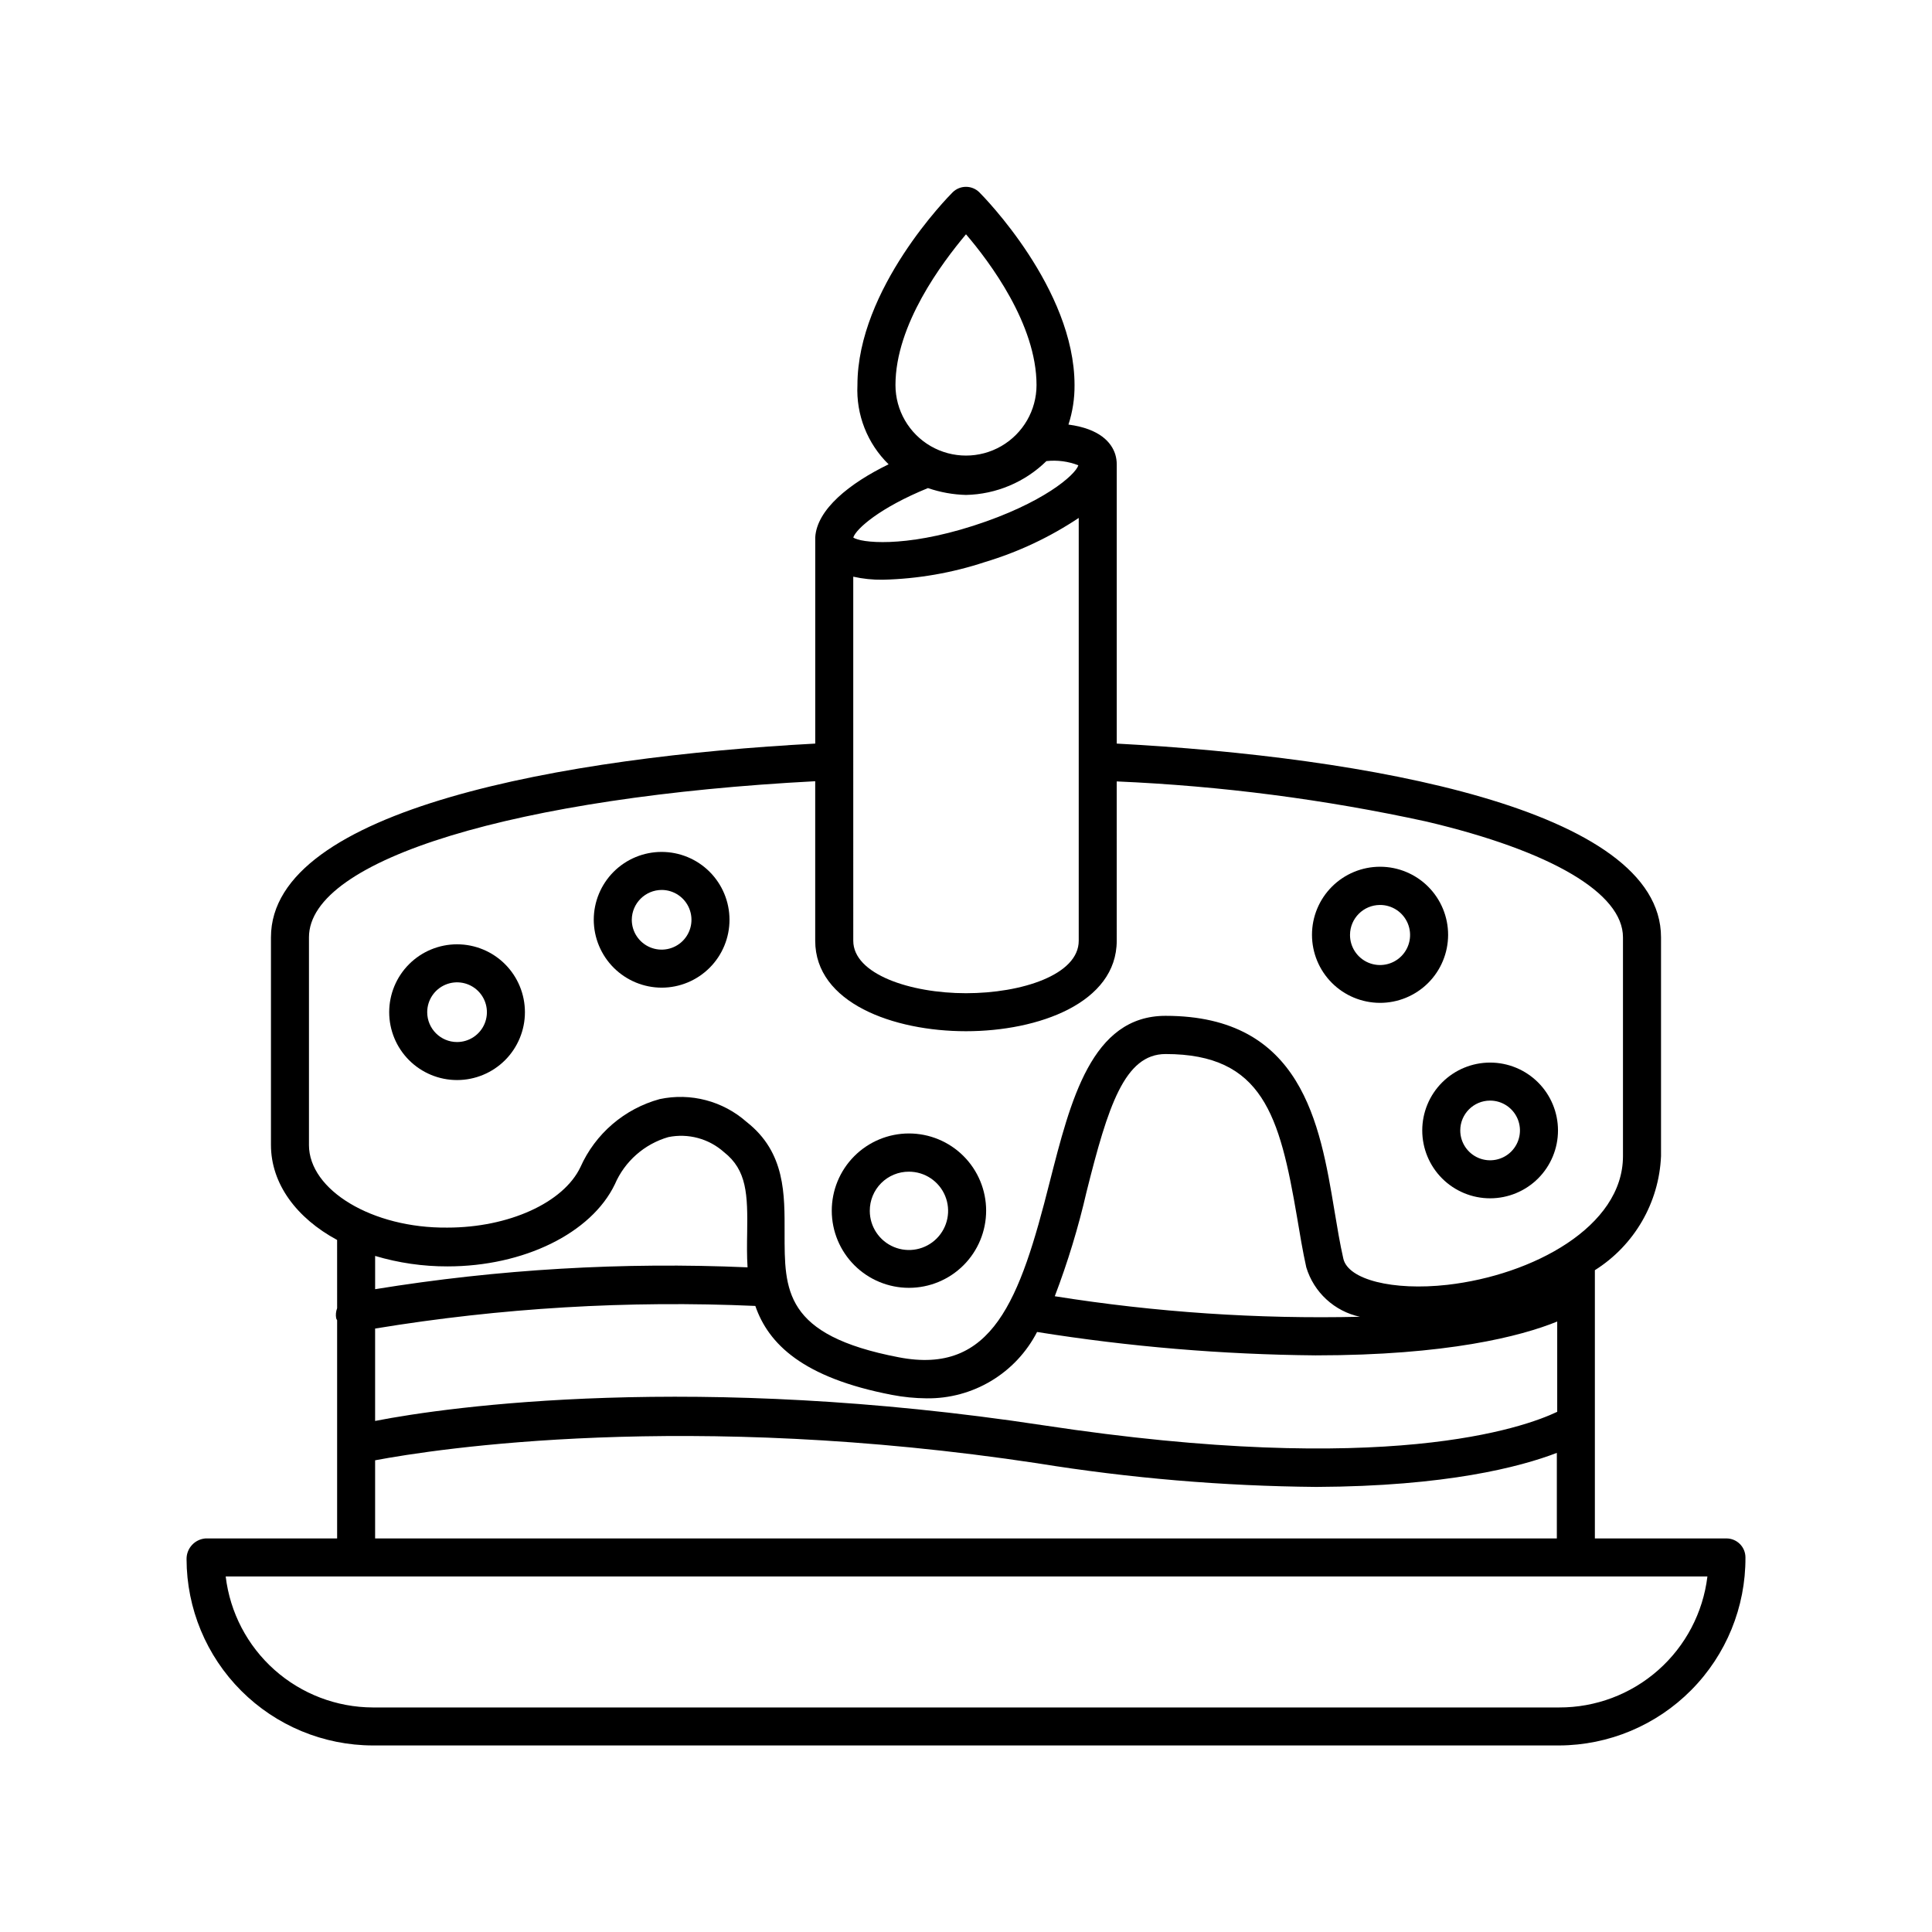 <?xml version="1.0" encoding="UTF-8"?>
<!-- Uploaded to: ICON Repo, www.svgrepo.com, Generator: ICON Repo Mixer Tools -->
<svg fill="#000000" width="800px" height="800px" version="1.1" viewBox="144 144 512 512" xmlns="http://www.w3.org/2000/svg">
 <g>
  <path d="m601.52 551.7h-34.863v-71.086c10.457-6.582 17.012-17.883 17.531-30.23v-57.988c0-34.109-78.395-47.812-144.24-51.336v-73.961c0.004-0.922-0.129-1.84-0.402-2.723-1.008-3.125-4.082-6.75-12.395-7.859 1.102-3.383 1.645-6.922 1.613-10.477 0-25.543-24.184-50.027-25.191-51.035-0.945-0.957-2.231-1.492-3.574-1.492s-2.633 0.535-3.578 1.492c-1.008 1.008-25.191 25.492-25.191 51.035-0.379 7.863 2.629 15.512 8.262 21.008-10.379 5.039-18.992 11.941-19.445 19.348v54.664c-65.848 3.523-144.24 17.227-144.24 51.336v55.016c0 10.328 6.801 19.398 17.531 25.191l0.004 18.086c-0.324 0.852-0.414 1.773-0.254 2.672 0.062 0.176 0.148 0.344 0.254 0.504v57.836h-34.863c-2.867 0.215-5.074 2.617-5.039 5.492 0.027 13.086 5.234 25.629 14.488 34.883 9.254 9.254 21.797 14.465 34.883 14.488h314.38c13.156-0.051 25.754-5.332 35.012-14.68 9.262-9.344 14.43-21.988 14.359-35.145 0-1.336-0.527-2.617-1.473-3.562-0.945-0.945-2.227-1.477-3.562-1.477zm-201.52-345.61c6.297 7.356 18.691 23.879 18.691 39.953 0 6.676-3.562 12.848-9.348 16.188-5.781 3.336-12.906 3.336-18.691 0-5.781-3.34-9.344-9.512-9.344-16.188 0-16.023 12.391-32.445 18.691-39.953zm-10.078 67.258c3.246 1.113 6.644 1.727 10.078 1.816 7.984-0.172 15.605-3.379 21.309-8.969 2.871-0.316 5.773 0.062 8.465 1.109-0.754 2.519-9.32 10.078-27.809 16.02-18.488 5.945-29.977 4.484-31.84 3.125 0.754-2.32 7.051-7.91 19.797-13.102zm-12.242 24.285h0.352c9.184-0.227 18.285-1.805 27.004-4.688 8.812-2.644 17.184-6.586 24.84-11.688v112.05c0 9.02-15.113 13.906-29.875 13.906s-29.875-5.039-29.875-13.906l-0.004-96.48c2.547 0.57 5.152 0.84 7.762 0.809zm-151.8 149.78v-55.016c0-20.809 55.418-37.23 134.16-41.363v42.27c0 16.473 20.707 23.98 39.953 23.98s39.953-7.508 39.953-23.98l-0.004-42.219c27.613 1.188 55.07 4.746 82.07 10.633 33.102 7.809 52.094 18.992 52.094 30.684v57.984c0 18.742-23.98 31.539-46.551 34.109-14.41 1.613-26.301-1.359-27.559-6.953-0.906-3.981-1.613-8.262-2.367-12.797-3.828-22.973-8.613-51.539-44.738-51.539-19.648 0-25.191 22.469-30.73 44.133-7.859 31.137-15.113 51.188-40.004 46.352-30.531-5.844-30.23-17.836-30.23-32.949 0-10.078 0.301-21.312-10.078-29.422h0.004c-6.285-5.551-14.824-7.793-23.023-6.047-9.355 2.559-17.066 9.18-21.012 18.035-4.484 9.422-18.992 16.02-35.266 16.02-19.848 0.203-36.676-9.922-36.676-21.914zm194.67 74.312c-92.195-14.008-157.39-5.039-177.14-1.16v-24.484c33.289-5.481 67.059-7.492 100.76-5.996 3.477 10.078 12.594 19.043 36.223 23.578 3.023 0.582 6.094 0.883 9.172 0.91 6.031 0.078 11.965-1.523 17.137-4.633 5.168-3.106 9.371-7.59 12.133-12.953 24.414 3.906 49.086 5.977 73.809 6.199 34.762 0 54.41-5.039 64.035-8.969v23.93c-8.816 4.184-45.141 17.383-136.13 3.578zm136.03 7.305v22.672h-313.17v-20.707c16.273-3.074 82.727-13.25 175.63 0.805v0.004c24.41 3.941 49.082 6.027 73.809 6.246 34.41-0.152 54.008-5.289 63.73-9.02zm-214.47-49.172c-33.008-1.445-66.082 0.496-98.695 5.793v-8.816c6.231 1.859 12.695 2.793 19.195 2.773 20.152 0 38.09-8.766 44.336-21.766 2.613-6.07 7.809-10.656 14.156-12.496 5.273-1.078 10.746 0.395 14.762 3.981 6.098 4.785 6.297 11.234 6.144 21.363-0.047 2.922-0.098 5.996 0.102 9.168zm81.414 7.656 0.004 0.004c3.441-9.016 6.254-18.258 8.414-27.66 5.691-22.723 10.078-36.527 20.957-36.527 25.746 0 30.23 16.324 34.812 43.125 0.754 4.484 1.512 9.117 2.469 13.402 0.984 3.254 2.82 6.184 5.32 8.484 2.496 2.305 5.566 3.898 8.887 4.617-27.062 0.633-54.125-1.188-80.859-5.441zm133.66 108.98h-314.38c-9.613-0.031-18.887-3.578-26.07-9.969-7.184-6.394-11.781-15.195-12.922-24.742h392.67c-1.16 9.594-5.805 18.43-13.047 24.828-7.242 6.398-16.586 9.914-26.25 9.883z"/>
  <path d="m283.11 412.24c0-4.769-1.895-9.348-5.266-12.719-3.375-3.375-7.949-5.269-12.719-5.269-4.769 0-9.344 1.895-12.719 5.269-3.371 3.371-5.266 7.949-5.266 12.719 0 4.769 1.895 9.344 5.266 12.719 3.375 3.371 7.949 5.266 12.719 5.266 4.769 0 9.344-1.895 12.719-5.266 3.371-3.375 5.266-7.949 5.266-12.719zm-25.895 0c0-3.199 1.926-6.086 4.883-7.309 2.957-1.223 6.359-0.547 8.621 1.715 2.262 2.262 2.938 5.664 1.715 8.621-1.227 2.953-4.109 4.883-7.309 4.883-4.367 0-7.91-3.543-7.91-7.91z"/>
  <path d="m509.68 409.77c4.785 0.012 9.379-1.879 12.773-5.254 3.391-3.375 5.301-7.965 5.312-12.75 0.008-4.785-1.887-9.379-5.266-12.77s-7.969-5.297-12.754-5.301c-4.789-0.004-9.379 1.895-12.766 5.277-3.387 3.383-5.289 7.973-5.289 12.758 0 4.777 1.895 9.355 5.266 12.738 3.371 3.379 7.945 5.285 12.723 5.301zm0-25.945c3.227-0.023 6.148 1.91 7.394 4.891 1.242 2.977 0.566 6.414-1.719 8.695-2.281 2.285-5.719 2.961-8.695 1.719-2.981-1.246-4.914-4.168-4.891-7.398 0.027-4.356 3.551-7.879 7.91-7.906z"/>
  <path d="m520.91 443.58c0 4.769 1.895 9.344 5.266 12.719 3.375 3.371 7.949 5.266 12.719 5.266 4.769 0 9.344-1.895 12.719-5.266 3.371-3.375 5.269-7.949 5.269-12.719s-1.898-9.344-5.269-12.719c-3.375-3.371-7.949-5.266-12.719-5.266-4.769 0-9.344 1.895-12.719 5.266-3.371 3.375-5.266 7.949-5.266 12.719zm17.984-7.91c3.199 0 6.082 1.926 7.309 4.883 1.223 2.957 0.547 6.359-1.715 8.621-2.262 2.262-5.664 2.938-8.621 1.715-2.953-1.227-4.883-4.109-4.883-7.309 0-4.367 3.543-7.91 7.91-7.91z"/>
  <path d="m319.39 405.74c4.766-0.012 9.332-1.918 12.695-5.297 3.363-3.379 5.246-7.957 5.238-12.723-0.008-4.766-1.91-9.336-5.285-12.703-3.375-3.367-7.949-5.254-12.719-5.25-4.766 0.004-9.336 1.902-12.707 5.273-3.367 3.375-5.262 7.945-5.262 12.715 0.016 4.773 1.922 9.348 5.301 12.719 3.383 3.371 7.961 5.266 12.738 5.266zm0-25.895c3.191 0.02 6.062 1.957 7.269 4.918 1.207 2.957 0.52 6.348-1.746 8.602-2.266 2.25-5.664 2.918-8.613 1.691-2.949-1.227-4.871-4.109-4.871-7.301 0.027-4.379 3.582-7.91 7.961-7.91z"/>
  <path d="m384.88 485.29c5.43 0 10.633-2.156 14.473-5.996 3.836-3.84 5.988-9.047 5.984-14.477-0.004-5.426-2.168-10.629-6.012-14.465-3.84-3.832-9.051-5.981-14.477-5.973-5.43 0.012-10.629 2.176-14.461 6.023-3.828 3.844-5.973 9.055-5.961 14.484 0.012 5.414 2.176 10.605 6.008 14.43 3.836 3.824 9.031 5.973 14.445 5.973zm0-30.781c4.199 0 7.984 2.527 9.59 6.406 1.605 3.879 0.719 8.34-2.25 11.309s-7.434 3.859-11.309 2.25c-3.879-1.605-6.41-5.391-6.41-9.586-0.012-2.758 1.078-5.406 3.027-7.356 1.949-1.949 4.598-3.039 7.352-3.023z"/>
 </g>
</svg>